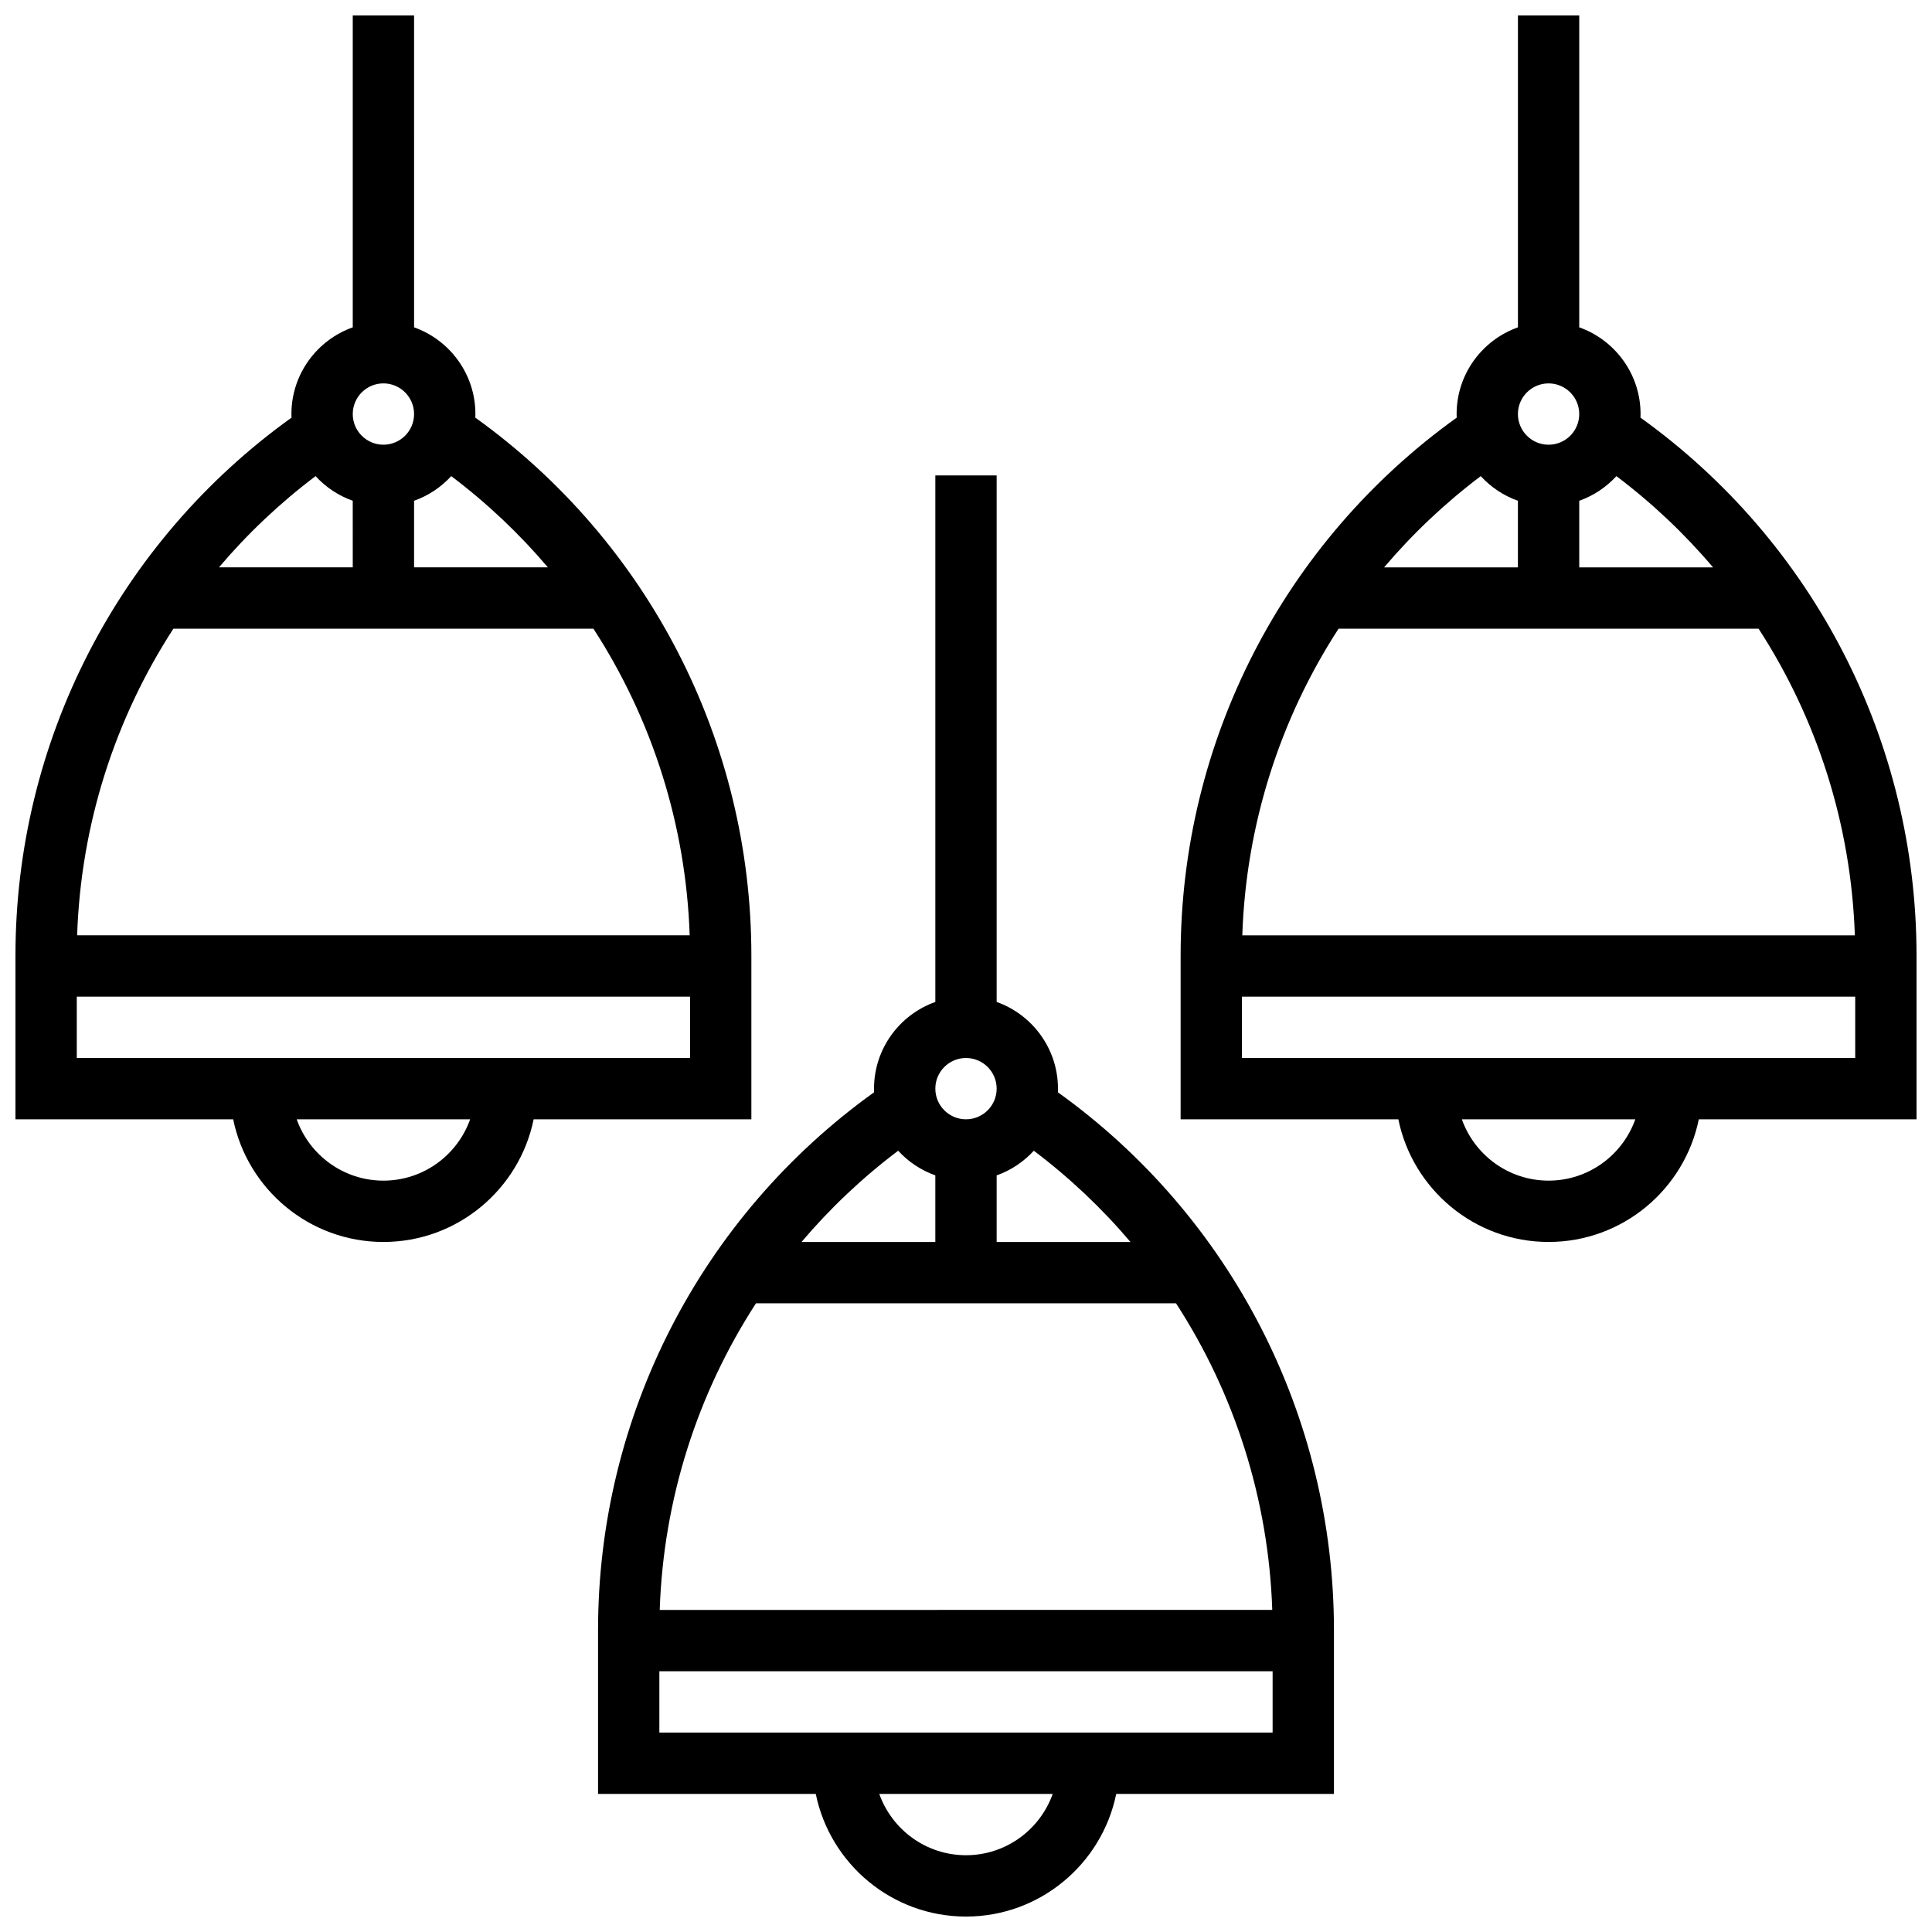 <?xml version="1.0" encoding="UTF-8"?>
<!-- Uploaded to: ICON Repo, www.svgrepo.com, Generator: ICON Repo Mixer Tools -->
<svg width="800px" height="800px" version="1.1" viewBox="144 144 512 512" xmlns="http://www.w3.org/2000/svg">
 <defs>
  <clipPath id="c">
   <path d="m302 269h196v382.9h-196z"/>
  </clipPath>
  <clipPath id="b">
   <path d="m148.09 148.09h195.91v325.91h-195.91z"/>
  </clipPath>
  <clipPath id="a">
   <path d="m456 148.09h195.9v325.91h-195.9z"/>
  </clipPath>
 </defs>
 <g>
  <g clip-path="url(#c)">
   <path d="m424.35 433.46c0.012-0.316 0.023-0.633 0.023-0.953 0-10.594-6.793-19.625-16.25-22.98v-139.54h-16.25v139.54c-9.457 3.356-16.25 12.387-16.25 22.98 0 0.32 0.012 0.637 0.023 0.953-45.91 32.926-73.16 85.832-73.16 142.57v43.375h57.699c3.777 18.523 20.191 32.504 39.812 32.504s36.035-13.98 39.812-32.504h57.699v-43.379c0-56.73-27.254-109.64-73.16-142.56zm31.305 55.926c15.535 23.953 24.523 51.953 25.508 81.258l-162.33 0.004c0.98-29.309 9.973-57.305 25.508-81.258zm-12.07-16.25h-35.461v-17.648c3.805-1.348 7.176-3.613 9.848-6.531 9.496 7.16 18.07 15.277 25.613 24.18zm-43.586-48.758c4.481 0 8.125 3.644 8.125 8.125s-3.644 8.125-8.125 8.125-8.125-3.644-8.125-8.125c-0.004-4.477 3.644-8.125 8.125-8.125zm-17.977 24.574c2.672 2.918 6.047 5.184 9.848 6.531v17.652h-35.461c7.543-8.902 16.117-17.02 25.613-24.184zm17.977 186.7c-10.594 0-19.625-6.793-22.98-16.25h45.961c-3.356 9.453-12.391 16.25-22.98 16.25zm-81.262-32.504v-16.25h162.52v16.25z"/>
  </g>
  <g clip-path="url(#b)">
   <path d="m343.12 440.63v-43.379c0-56.73-27.254-109.64-73.156-142.57 0.012-0.316 0.023-0.633 0.023-0.953 0-10.594-6.793-19.625-16.25-22.98l-0.004-82.656h-16.25v82.656c-9.457 3.356-16.254 12.387-16.254 22.98 0 0.32 0.012 0.637 0.023 0.953-45.902 32.93-73.156 85.836-73.156 142.57v43.379h57.699c3.777 18.523 20.191 32.504 39.812 32.504 19.621 0 36.035-13.98 39.812-32.504zm-41.855-130.02c15.535 23.953 24.523 51.953 25.508 81.258h-162.33c0.98-29.309 9.973-57.305 25.508-81.258zm-12.07-16.254h-35.461v-17.648c3.805-1.348 7.176-3.613 9.848-6.531 9.496 7.164 18.07 15.281 25.613 24.18zm-43.586-48.754c4.481 0 8.125 3.644 8.125 8.125s-3.644 8.125-8.125 8.125-8.125-3.644-8.125-8.125 3.644-8.125 8.125-8.125zm-17.977 24.574c2.672 2.918 6.047 5.184 9.848 6.531l0.004 17.648h-35.461c7.539-8.898 16.117-17.016 25.609-24.18zm-63.285 137.95h162.52v16.25h-162.52zm81.262 48.754c-10.594 0-19.625-6.793-22.98-16.25h45.961c-3.356 9.457-12.387 16.25-22.98 16.25z"/>
  </g>
  <g clip-path="url(#a)">
   <path d="m651.9 397.25c0-56.73-27.254-109.64-73.156-142.57 0.012-0.316 0.023-0.633 0.023-0.953 0-10.594-6.793-19.625-16.25-22.98v-82.656h-16.25v82.656c-9.457 3.356-16.25 12.387-16.25 22.98 0 0.32 0.012 0.637 0.023 0.953-45.91 32.93-73.164 85.836-73.164 142.57v43.379h57.699c3.777 18.523 20.191 32.504 39.812 32.504s36.035-13.98 39.812-32.504h57.699zm-41.855-86.637c15.535 23.953 24.523 51.953 25.508 81.258h-162.33c0.98-29.309 9.973-57.305 25.508-81.258zm-12.07-16.254h-35.457v-17.648c3.805-1.348 7.176-3.613 9.848-6.531 9.496 7.164 18.07 15.281 25.609 24.18zm-43.586-48.754c4.481 0 8.125 3.644 8.125 8.125s-3.644 8.125-8.125 8.125-8.125-3.644-8.125-8.125 3.644-8.125 8.125-8.125zm-17.973 24.574c2.672 2.918 6.047 5.184 9.848 6.531v17.648h-35.461c7.543-8.898 16.117-17.016 25.613-24.18zm17.973 186.7c-10.594 0-19.625-6.793-22.98-16.25h45.961c-3.356 9.457-12.387 16.25-22.98 16.25zm-81.258-32.504v-16.25h162.52v16.25z"/>
  </g>
 </g>
</svg>